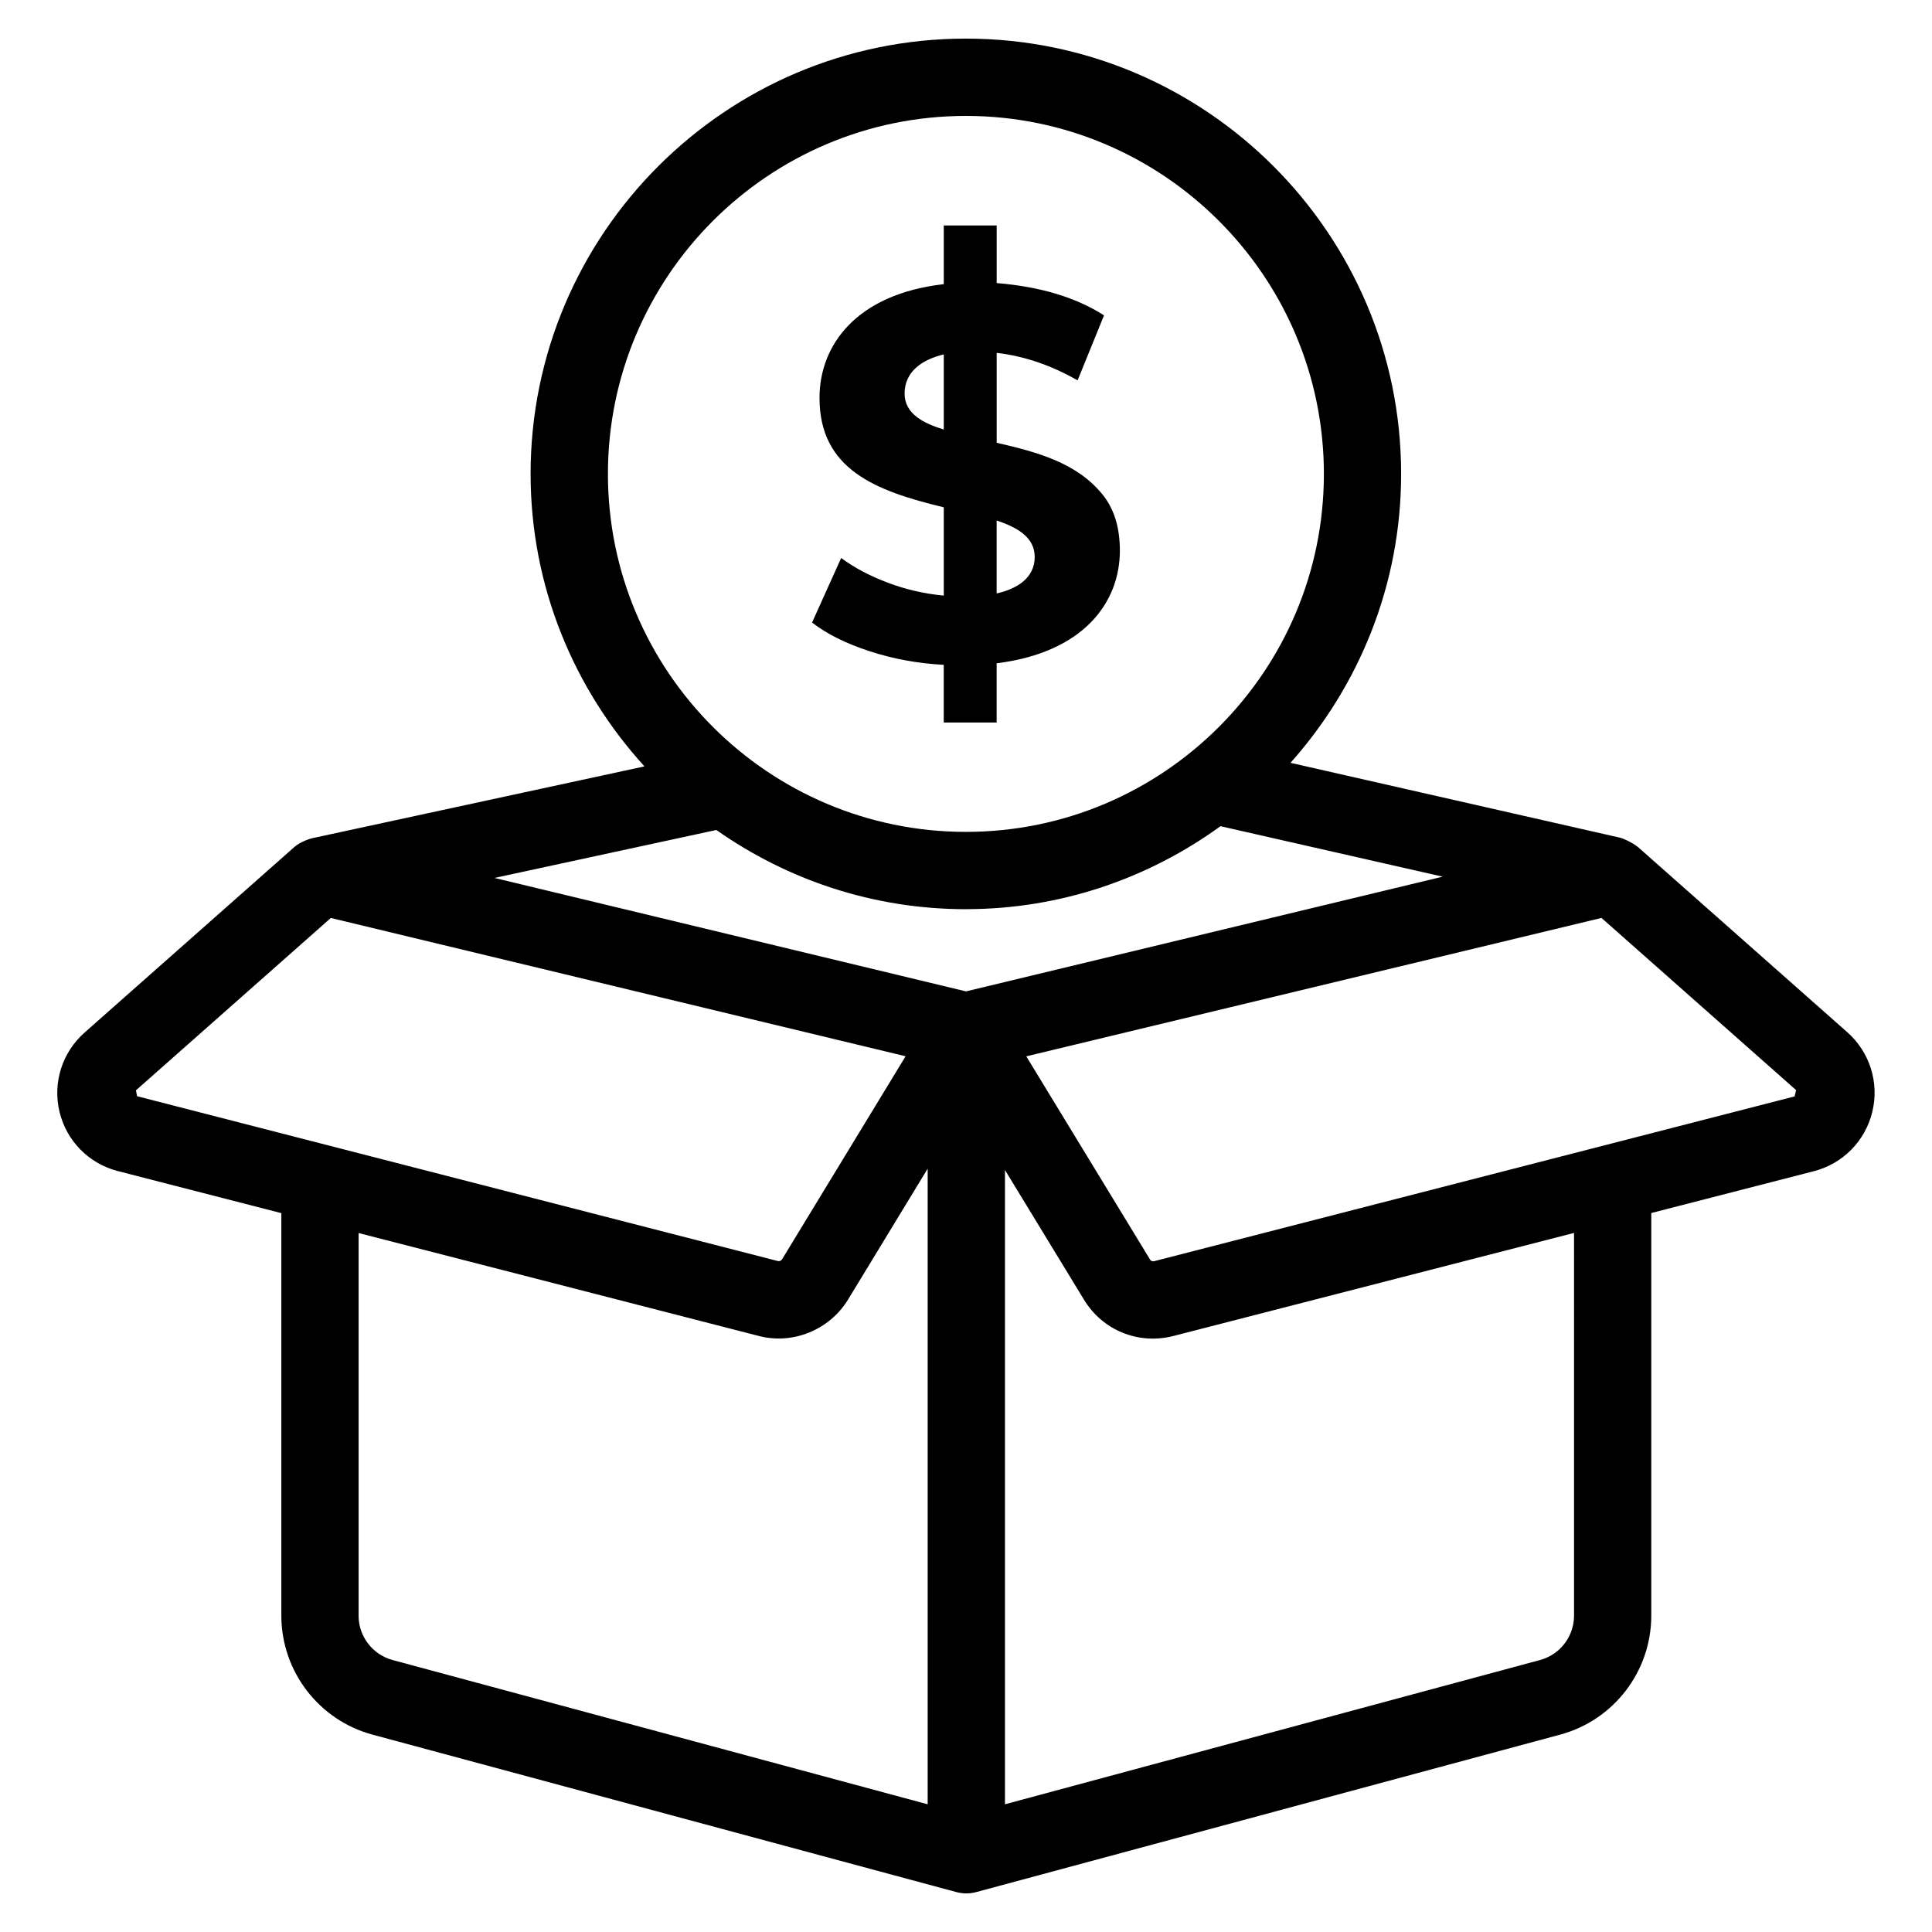<svg id="Layer_1" enable-background="new 0 0 50 50" height="512" viewBox="0 0 50 50" width="512" xmlns="http://www.w3.org/2000/svg"><g><path d="m3.052 30.308 4.229 1.088v10.417c0 1.438.97 2.705 2.358 3.079l15.108 4.074c.086.023.174.035.261.035s.175-.011.261-.035l15.108-4.074c1.389-.374 2.358-1.64 2.358-3.079v-10.42l4.206-1.082c.753-.193 1.333-.783 1.515-1.539.182-.755-.067-1.544-.648-2.058l-5.429-4.803c-.007-.006-.015-.007-.022-.013-.109-.089-.347-.2-.424-.217l-8.535-1.939c1.775-1.992 2.863-4.607 2.863-7.478 0-6.211-5.053-11.265-11.264-11.265-6.211 0-11.265 5.053-11.265 11.265 0 2.916 1.123 5.567 2.947 7.57l-8.512 1.84c-.003 0-.005.002-.007.002-.116.014-.391.11-.539.242l-5.427 4.8c-.584.514-.835 1.301-.654 2.055.18.753.759 1.341 1.511 1.535zm6.229 11.505v-9.902l10.343 2.66c.892.239 1.843-.154 2.322-.936l2.062-3.39v16.45l-13.849-3.734c-.518-.14-.879-.612-.879-1.148zm15.717-18.284c2.461 0 4.733-.803 6.588-2.147l5.75 1.306-12.336 2.969-12.202-2.936 5.741-1.241c1.831 1.287 4.056 2.05 6.459 2.05zm15.738 18.284c0 .537-.361 1.008-.879 1.148l-13.849 3.734v-16.416l2.046 3.358c.482.793 1.41 1.17 2.311.939l10.371-2.668zm5.708-13.438-16.577 4.265c-.039.01-.083-.007-.103-.042l-3.204-5.26 14.886-3.582 5.037 4.456c.001 0-.038.162-.038.162zm-21.446-25.375c5.108 0 9.264 4.156 9.264 9.265s-4.155 9.264-9.264 9.264-9.265-4.156-9.265-9.264 4.156-9.265 9.265-9.265zm-21.48 25.218 5.044-4.461 14.875 3.579-3.198 5.256c-.024.035-.062.053-.107.044l-16.584-4.266c-.02-.1-.05-.252-.03-.152z"/><path d="m22.987 15.084c-.466-.173-.872-.388-1.218-.643l-.753 1.67c.374.292.867.538 1.478.739.612.201 1.254.32 1.93.356v1.492h1.369v-1.532c2.246-.279 3.189-1.571 3.189-2.915 0-.602-.15-1.088-.452-1.457-.667-.821-1.695-1.096-2.736-1.335v-2.327c.712.083 1.409.32 2.094.712l.684-1.683c-.73-.466-1.656-.744-2.778-.835v-1.491h-1.369v1.519c-2.262.258-3.216 1.578-3.216 2.942 0 1.84 1.427 2.405 3.216 2.833v2.285c-.493-.046-.972-.155-1.437-.329zm2.806-1.615c.502.173.985.416.985.944 0 .544-.455.827-.985.945zm-2.382-3.284c0-.573.459-.881 1.014-1.013v1.944c-.51-.156-1.014-.399-1.014-.93z"/></g></svg>